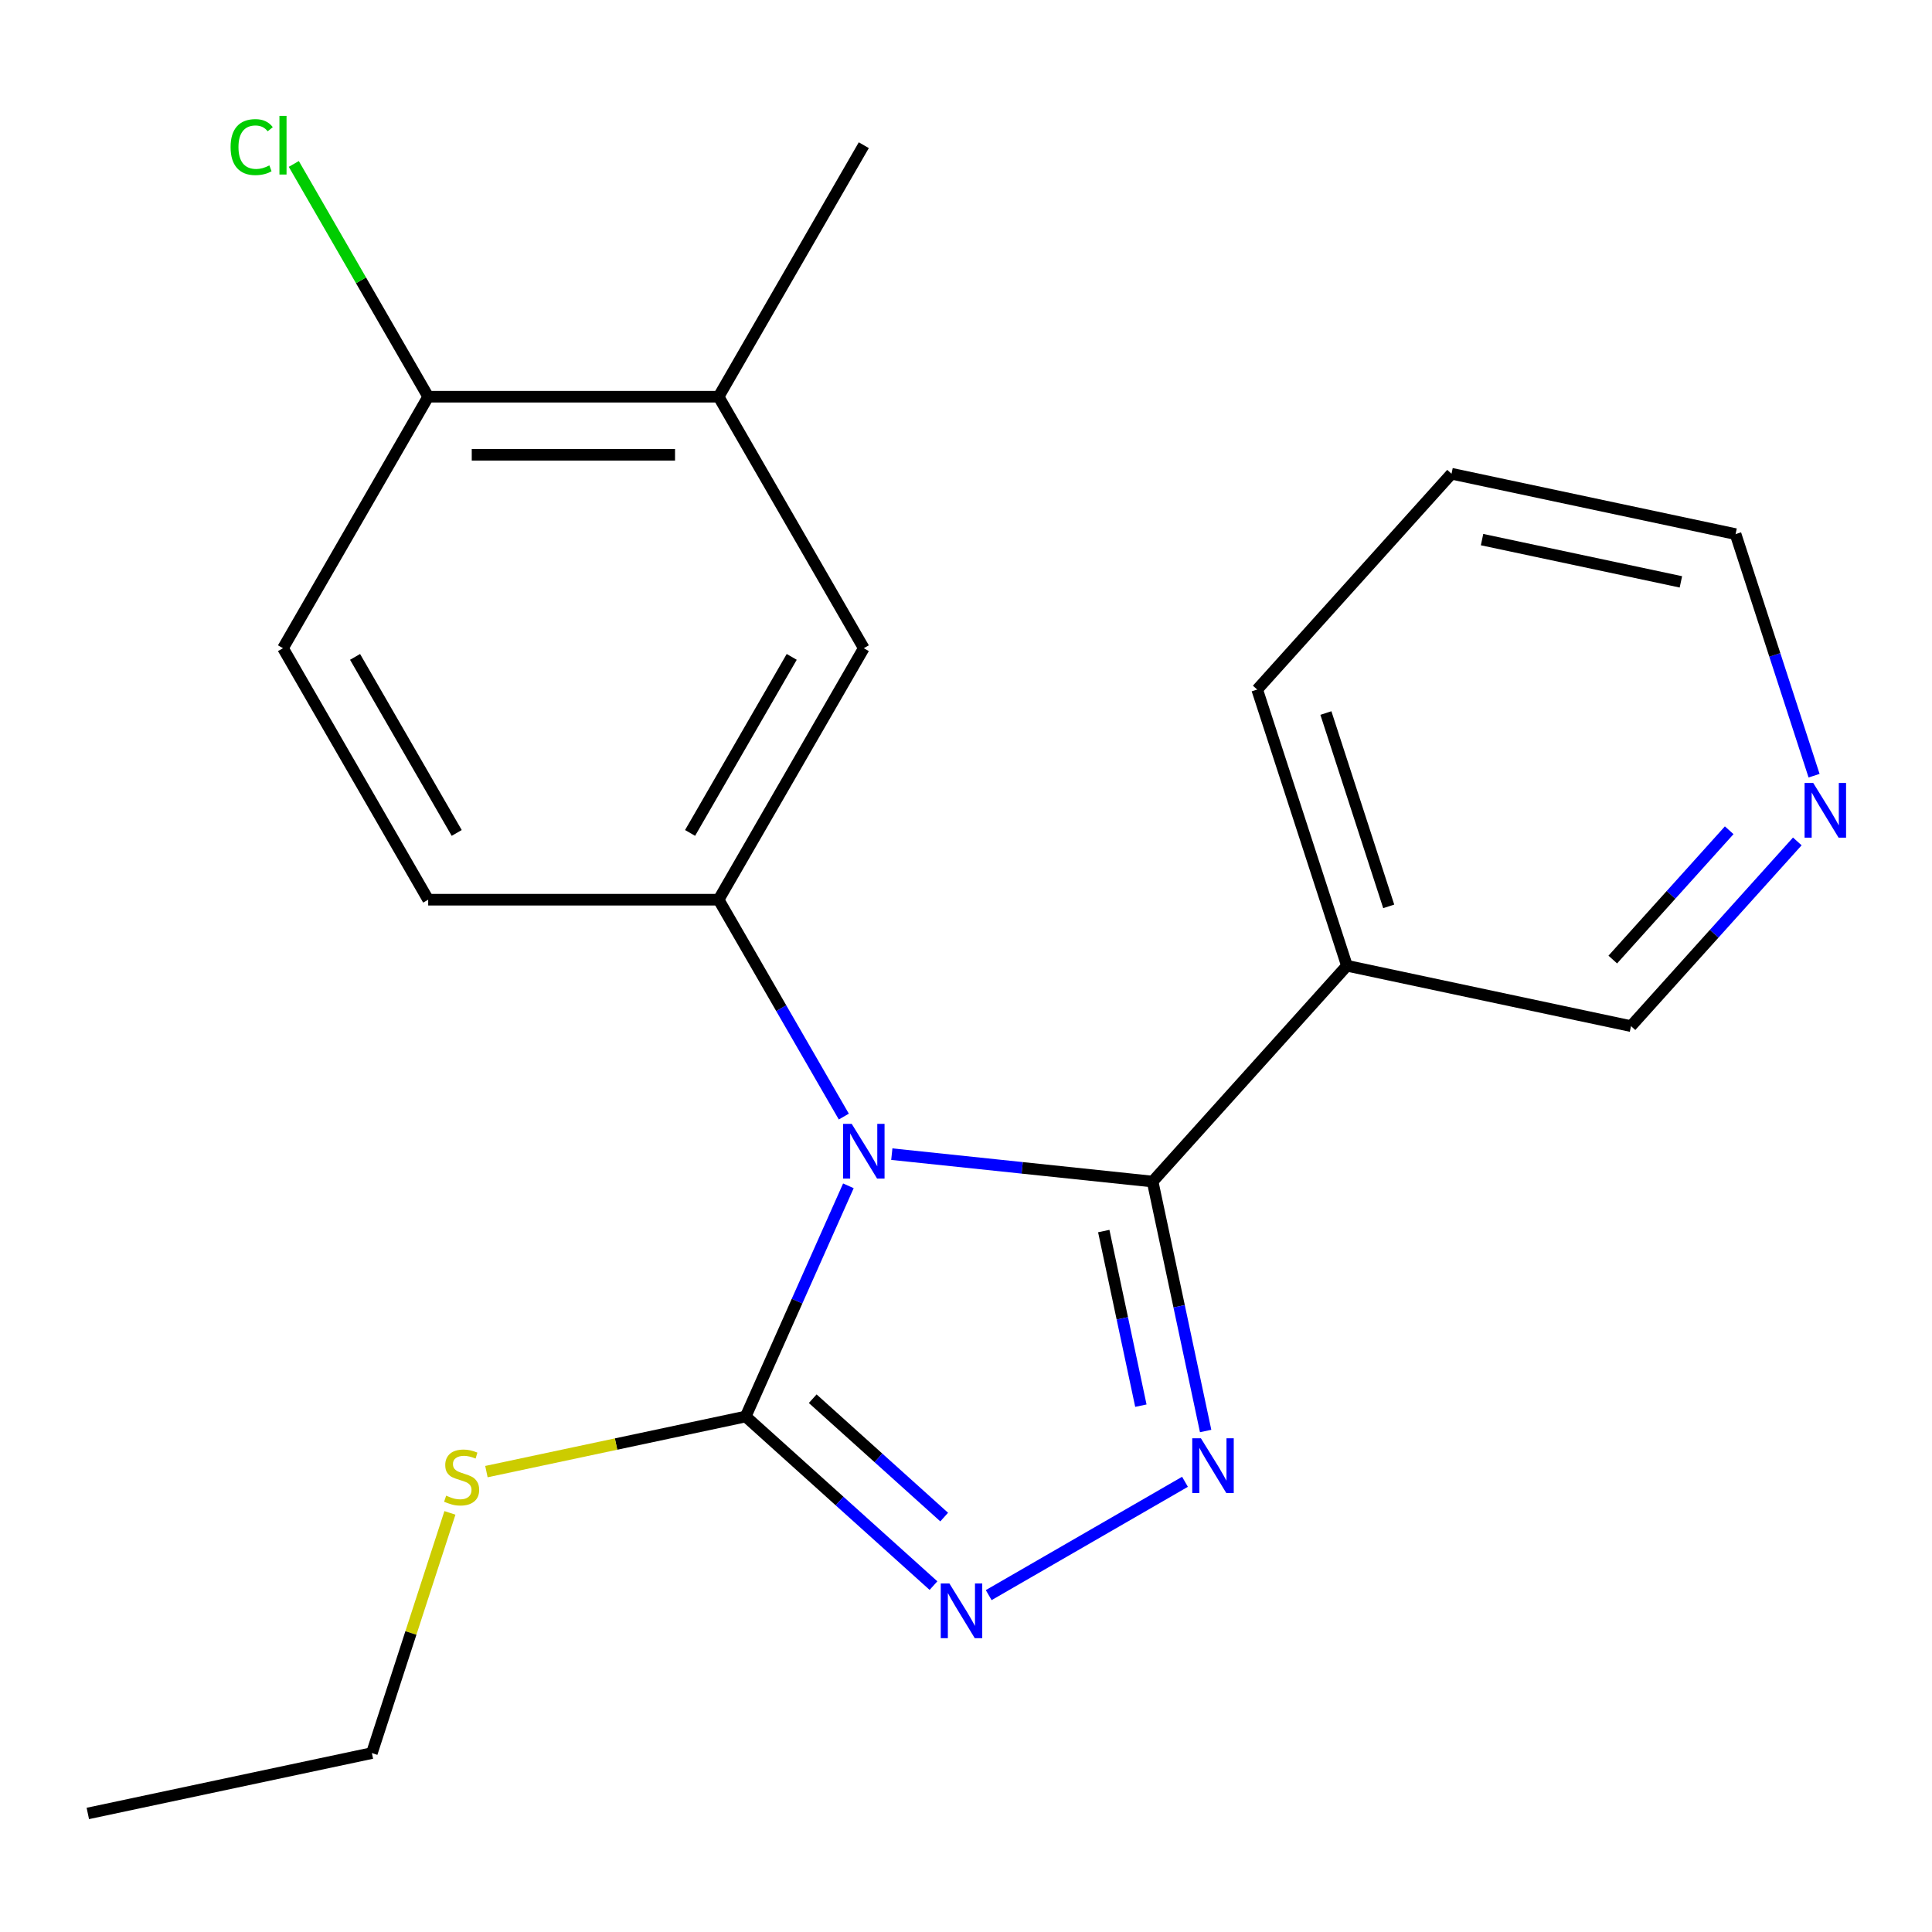 <?xml version='1.0' encoding='iso-8859-1'?>
<svg version='1.1' baseProfile='full'
              xmlns='http://www.w3.org/2000/svg'
                      xmlns:rdkit='http://www.rdkit.org/xml'
                      xmlns:xlink='http://www.w3.org/1999/xlink'
                  xml:space='preserve'
width='1000px' height='1000px' viewBox='0 0 1000 1000'>
<!-- END OF HEADER -->
<rect style='opacity:1.0;fill:#FFFFFF;stroke:none' width='1000' height='1000' x='0' y='0'> </rect>
<path class='bond-0' d='M 461.6,597.385 L 529.097,604.479' style='fill:none;fill-rule:evenodd;stroke:#0000FF;stroke-width:6px;stroke-linecap:butt;stroke-linejoin:miter;stroke-opacity:1' />
<path class='bond-0' d='M 529.097,604.479 L 596.593,611.573' style='fill:none;fill-rule:evenodd;stroke:#000000;stroke-width:6px;stroke-linecap:butt;stroke-linejoin:miter;stroke-opacity:1' />
<path class='bond-2' d='M 439.125,613.779 L 412.544,673.48' style='fill:none;fill-rule:evenodd;stroke:#0000FF;stroke-width:6px;stroke-linecap:butt;stroke-linejoin:miter;stroke-opacity:1' />
<path class='bond-2' d='M 412.544,673.48 L 385.964,733.18' style='fill:none;fill-rule:evenodd;stroke:#000000;stroke-width:6px;stroke-linecap:butt;stroke-linejoin:miter;stroke-opacity:1' />
<path class='bond-4' d='M 436.757,577.943 L 404.351,521.814' style='fill:none;fill-rule:evenodd;stroke:#0000FF;stroke-width:6px;stroke-linecap:butt;stroke-linejoin:miter;stroke-opacity:1' />
<path class='bond-4' d='M 404.351,521.814 L 371.945,465.685' style='fill:none;fill-rule:evenodd;stroke:#000000;stroke-width:6px;stroke-linecap:butt;stroke-linejoin:miter;stroke-opacity:1' />
<path class='bond-1' d='M 596.593,611.573 L 610.315,676.129' style='fill:none;fill-rule:evenodd;stroke:#000000;stroke-width:6px;stroke-linecap:butt;stroke-linejoin:miter;stroke-opacity:1' />
<path class='bond-1' d='M 610.315,676.129 L 624.037,740.685' style='fill:none;fill-rule:evenodd;stroke:#0000FF;stroke-width:6px;stroke-linecap:butt;stroke-linejoin:miter;stroke-opacity:1' />
<path class='bond-1' d='M 571.304,637.19 L 580.909,682.38' style='fill:none;fill-rule:evenodd;stroke:#000000;stroke-width:6px;stroke-linecap:butt;stroke-linejoin:miter;stroke-opacity:1' />
<path class='bond-1' d='M 580.909,682.38 L 590.514,727.569' style='fill:none;fill-rule:evenodd;stroke:#0000FF;stroke-width:6px;stroke-linecap:butt;stroke-linejoin:miter;stroke-opacity:1' />
<path class='bond-5' d='M 596.593,611.573 L 697.173,499.868' style='fill:none;fill-rule:evenodd;stroke:#000000;stroke-width:6px;stroke-linecap:butt;stroke-linejoin:miter;stroke-opacity:1' />
<path class='bond-21' d='M 613.347,766.973 L 511.749,825.631' style='fill:none;fill-rule:evenodd;stroke:#0000FF;stroke-width:6px;stroke-linecap:butt;stroke-linejoin:miter;stroke-opacity:1' />
<path class='bond-3' d='M 385.964,733.18 L 434.568,776.943' style='fill:none;fill-rule:evenodd;stroke:#000000;stroke-width:6px;stroke-linecap:butt;stroke-linejoin:miter;stroke-opacity:1' />
<path class='bond-3' d='M 434.568,776.943 L 483.171,820.706' style='fill:none;fill-rule:evenodd;stroke:#0000FF;stroke-width:6px;stroke-linecap:butt;stroke-linejoin:miter;stroke-opacity:1' />
<path class='bond-3' d='M 420.661,723.968 L 454.684,754.602' style='fill:none;fill-rule:evenodd;stroke:#000000;stroke-width:6px;stroke-linecap:butt;stroke-linejoin:miter;stroke-opacity:1' />
<path class='bond-3' d='M 454.684,754.602 L 488.706,785.236' style='fill:none;fill-rule:evenodd;stroke:#0000FF;stroke-width:6px;stroke-linecap:butt;stroke-linejoin:miter;stroke-opacity:1' />
<path class='bond-10' d='M 385.964,733.18 L 318.868,747.442' style='fill:none;fill-rule:evenodd;stroke:#000000;stroke-width:6px;stroke-linecap:butt;stroke-linejoin:miter;stroke-opacity:1' />
<path class='bond-10' d='M 318.868,747.442 L 251.772,761.704' style='fill:none;fill-rule:evenodd;stroke:#CCCC00;stroke-width:6px;stroke-linecap:butt;stroke-linejoin:miter;stroke-opacity:1' />
<path class='bond-6' d='M 371.945,465.685 L 447.102,335.509' style='fill:none;fill-rule:evenodd;stroke:#000000;stroke-width:6px;stroke-linecap:butt;stroke-linejoin:miter;stroke-opacity:1' />
<path class='bond-6' d='M 357.183,431.127 L 409.793,340.004' style='fill:none;fill-rule:evenodd;stroke:#000000;stroke-width:6px;stroke-linecap:butt;stroke-linejoin:miter;stroke-opacity:1' />
<path class='bond-8' d='M 371.945,465.685 L 221.63,465.685' style='fill:none;fill-rule:evenodd;stroke:#000000;stroke-width:6px;stroke-linecap:butt;stroke-linejoin:miter;stroke-opacity:1' />
<path class='bond-13' d='M 697.173,499.868 L 844.203,531.12' style='fill:none;fill-rule:evenodd;stroke:#000000;stroke-width:6px;stroke-linecap:butt;stroke-linejoin:miter;stroke-opacity:1' />
<path class='bond-15' d='M 697.173,499.868 L 650.723,356.91' style='fill:none;fill-rule:evenodd;stroke:#000000;stroke-width:6px;stroke-linecap:butt;stroke-linejoin:miter;stroke-opacity:1' />
<path class='bond-15' d='M 718.797,469.134 L 686.282,369.064' style='fill:none;fill-rule:evenodd;stroke:#000000;stroke-width:6px;stroke-linecap:butt;stroke-linejoin:miter;stroke-opacity:1' />
<path class='bond-7' d='M 447.102,335.509 L 371.945,205.333' style='fill:none;fill-rule:evenodd;stroke:#000000;stroke-width:6px;stroke-linecap:butt;stroke-linejoin:miter;stroke-opacity:1' />
<path class='bond-16' d='M 371.945,205.333 L 447.102,75.156' style='fill:none;fill-rule:evenodd;stroke:#000000;stroke-width:6px;stroke-linecap:butt;stroke-linejoin:miter;stroke-opacity:1' />
<path class='bond-22' d='M 371.945,205.333 L 221.63,205.333' style='fill:none;fill-rule:evenodd;stroke:#000000;stroke-width:6px;stroke-linecap:butt;stroke-linejoin:miter;stroke-opacity:1' />
<path class='bond-22' d='M 349.398,235.395 L 244.178,235.395' style='fill:none;fill-rule:evenodd;stroke:#000000;stroke-width:6px;stroke-linecap:butt;stroke-linejoin:miter;stroke-opacity:1' />
<path class='bond-12' d='M 221.63,465.685 L 146.473,335.509' style='fill:none;fill-rule:evenodd;stroke:#000000;stroke-width:6px;stroke-linecap:butt;stroke-linejoin:miter;stroke-opacity:1' />
<path class='bond-12' d='M 236.392,431.127 L 183.782,340.004' style='fill:none;fill-rule:evenodd;stroke:#000000;stroke-width:6px;stroke-linecap:butt;stroke-linejoin:miter;stroke-opacity:1' />
<path class='bond-9' d='M 221.63,205.333 L 146.473,335.509' style='fill:none;fill-rule:evenodd;stroke:#000000;stroke-width:6px;stroke-linecap:butt;stroke-linejoin:miter;stroke-opacity:1' />
<path class='bond-14' d='M 221.63,205.333 L 186.851,145.092' style='fill:none;fill-rule:evenodd;stroke:#000000;stroke-width:6px;stroke-linecap:butt;stroke-linejoin:miter;stroke-opacity:1' />
<path class='bond-14' d='M 186.851,145.092 L 152.071,84.852' style='fill:none;fill-rule:evenodd;stroke:#00CC00;stroke-width:6px;stroke-linecap:butt;stroke-linejoin:miter;stroke-opacity:1' />
<path class='bond-18' d='M 232.878,783.07 L 212.681,845.23' style='fill:none;fill-rule:evenodd;stroke:#CCCC00;stroke-width:6px;stroke-linecap:butt;stroke-linejoin:miter;stroke-opacity:1' />
<path class='bond-18' d='M 212.681,845.23 L 192.484,907.39' style='fill:none;fill-rule:evenodd;stroke:#000000;stroke-width:6px;stroke-linecap:butt;stroke-linejoin:miter;stroke-opacity:1' />
<path class='bond-11' d='M 930.285,435.516 L 887.244,483.318' style='fill:none;fill-rule:evenodd;stroke:#0000FF;stroke-width:6px;stroke-linecap:butt;stroke-linejoin:miter;stroke-opacity:1' />
<path class='bond-11' d='M 887.244,483.318 L 844.203,531.12' style='fill:none;fill-rule:evenodd;stroke:#000000;stroke-width:6px;stroke-linecap:butt;stroke-linejoin:miter;stroke-opacity:1' />
<path class='bond-11' d='M 895.032,429.741 L 864.903,463.202' style='fill:none;fill-rule:evenodd;stroke:#0000FF;stroke-width:6px;stroke-linecap:butt;stroke-linejoin:miter;stroke-opacity:1' />
<path class='bond-11' d='M 864.903,463.202 L 834.774,496.663' style='fill:none;fill-rule:evenodd;stroke:#000000;stroke-width:6px;stroke-linecap:butt;stroke-linejoin:miter;stroke-opacity:1' />
<path class='bond-23' d='M 938.961,401.497 L 918.647,338.977' style='fill:none;fill-rule:evenodd;stroke:#0000FF;stroke-width:6px;stroke-linecap:butt;stroke-linejoin:miter;stroke-opacity:1' />
<path class='bond-23' d='M 918.647,338.977 L 898.333,276.457' style='fill:none;fill-rule:evenodd;stroke:#000000;stroke-width:6px;stroke-linecap:butt;stroke-linejoin:miter;stroke-opacity:1' />
<path class='bond-19' d='M 650.723,356.91 L 751.303,245.205' style='fill:none;fill-rule:evenodd;stroke:#000000;stroke-width:6px;stroke-linecap:butt;stroke-linejoin:miter;stroke-opacity:1' />
<path class='bond-17' d='M 898.333,276.457 L 751.303,245.205' style='fill:none;fill-rule:evenodd;stroke:#000000;stroke-width:6px;stroke-linecap:butt;stroke-linejoin:miter;stroke-opacity:1' />
<path class='bond-17' d='M 870.028,301.175 L 767.108,279.299' style='fill:none;fill-rule:evenodd;stroke:#000000;stroke-width:6px;stroke-linecap:butt;stroke-linejoin:miter;stroke-opacity:1' />
<path class='bond-20' d='M 192.484,907.39 L 45.455,938.642' style='fill:none;fill-rule:evenodd;stroke:#000000;stroke-width:6px;stroke-linecap:butt;stroke-linejoin:miter;stroke-opacity:1' />
<path  class='atom-0' d='M 440.842 581.701
L 450.122 596.701
Q 451.042 598.181, 452.522 600.861
Q 454.002 603.541, 454.082 603.701
L 454.082 581.701
L 457.842 581.701
L 457.842 610.021
L 453.962 610.021
L 444.002 593.621
Q 442.842 591.701, 441.602 589.501
Q 440.402 587.301, 440.042 586.621
L 440.042 610.021
L 436.362 610.021
L 436.362 581.701
L 440.842 581.701
' fill='#0000FF'/>
<path  class='atom-2' d='M 621.585 744.443
L 630.865 759.443
Q 631.785 760.923, 633.265 763.603
Q 634.745 766.283, 634.825 766.443
L 634.825 744.443
L 638.585 744.443
L 638.585 772.763
L 634.705 772.763
L 624.745 756.363
Q 623.585 754.443, 622.345 752.243
Q 621.145 750.043, 620.785 749.363
L 620.785 772.763
L 617.105 772.763
L 617.105 744.443
L 621.585 744.443
' fill='#0000FF'/>
<path  class='atom-4' d='M 491.409 819.6
L 500.689 834.6
Q 501.609 836.08, 503.089 838.76
Q 504.569 841.44, 504.649 841.6
L 504.649 819.6
L 508.409 819.6
L 508.409 847.92
L 504.529 847.92
L 494.569 831.52
Q 493.409 829.6, 492.169 827.4
Q 490.969 825.2, 490.609 824.52
L 490.609 847.92
L 486.929 847.92
L 486.929 819.6
L 491.409 819.6
' fill='#0000FF'/>
<path  class='atom-11' d='M 230.934 774.152
Q 231.254 774.272, 232.574 774.832
Q 233.894 775.392, 235.334 775.752
Q 236.814 776.072, 238.254 776.072
Q 240.934 776.072, 242.494 774.792
Q 244.054 773.472, 244.054 771.192
Q 244.054 769.632, 243.254 768.672
Q 242.494 767.712, 241.294 767.192
Q 240.094 766.672, 238.094 766.072
Q 235.574 765.312, 234.054 764.592
Q 232.574 763.872, 231.494 762.352
Q 230.454 760.832, 230.454 758.272
Q 230.454 754.712, 232.854 752.512
Q 235.294 750.312, 240.094 750.312
Q 243.374 750.312, 247.094 751.872
L 246.174 754.952
Q 242.774 753.552, 240.214 753.552
Q 237.454 753.552, 235.934 754.712
Q 234.414 755.832, 234.454 757.792
Q 234.454 759.312, 235.214 760.232
Q 236.014 761.152, 237.134 761.672
Q 238.294 762.192, 240.214 762.792
Q 242.774 763.592, 244.294 764.392
Q 245.814 765.192, 246.894 766.832
Q 248.014 768.432, 248.014 771.192
Q 248.014 775.112, 245.374 777.232
Q 242.774 779.312, 238.414 779.312
Q 235.894 779.312, 233.974 778.752
Q 232.094 778.232, 229.854 777.312
L 230.934 774.152
' fill='#CCCC00'/>
<path  class='atom-12' d='M 938.523 405.254
L 947.803 420.254
Q 948.723 421.734, 950.203 424.414
Q 951.683 427.094, 951.763 427.254
L 951.763 405.254
L 955.523 405.254
L 955.523 433.574
L 951.643 433.574
L 941.683 417.174
Q 940.523 415.254, 939.283 413.054
Q 938.083 410.854, 937.723 410.174
L 937.723 433.574
L 934.043 433.574
L 934.043 405.254
L 938.523 405.254
' fill='#0000FF'/>
<path  class='atom-15' d='M 119.353 76.136
Q 119.353 69.097, 122.633 65.416
Q 125.953 61.697, 132.233 61.697
Q 138.073 61.697, 141.193 65.817
L 138.553 67.977
Q 136.273 64.977, 132.233 64.977
Q 127.953 64.977, 125.673 67.856
Q 123.433 70.697, 123.433 76.136
Q 123.433 81.737, 125.753 84.617
Q 128.113 87.496, 132.673 87.496
Q 135.793 87.496, 139.433 85.617
L 140.553 88.617
Q 139.073 89.576, 136.833 90.136
Q 134.593 90.697, 132.113 90.697
Q 125.953 90.697, 122.633 86.936
Q 119.353 83.177, 119.353 76.136
' fill='#00CC00'/>
<path  class='atom-15' d='M 144.633 59.977
L 148.313 59.977
L 148.313 90.337
L 144.633 90.337
L 144.633 59.977
' fill='#00CC00'/>
</svg>
